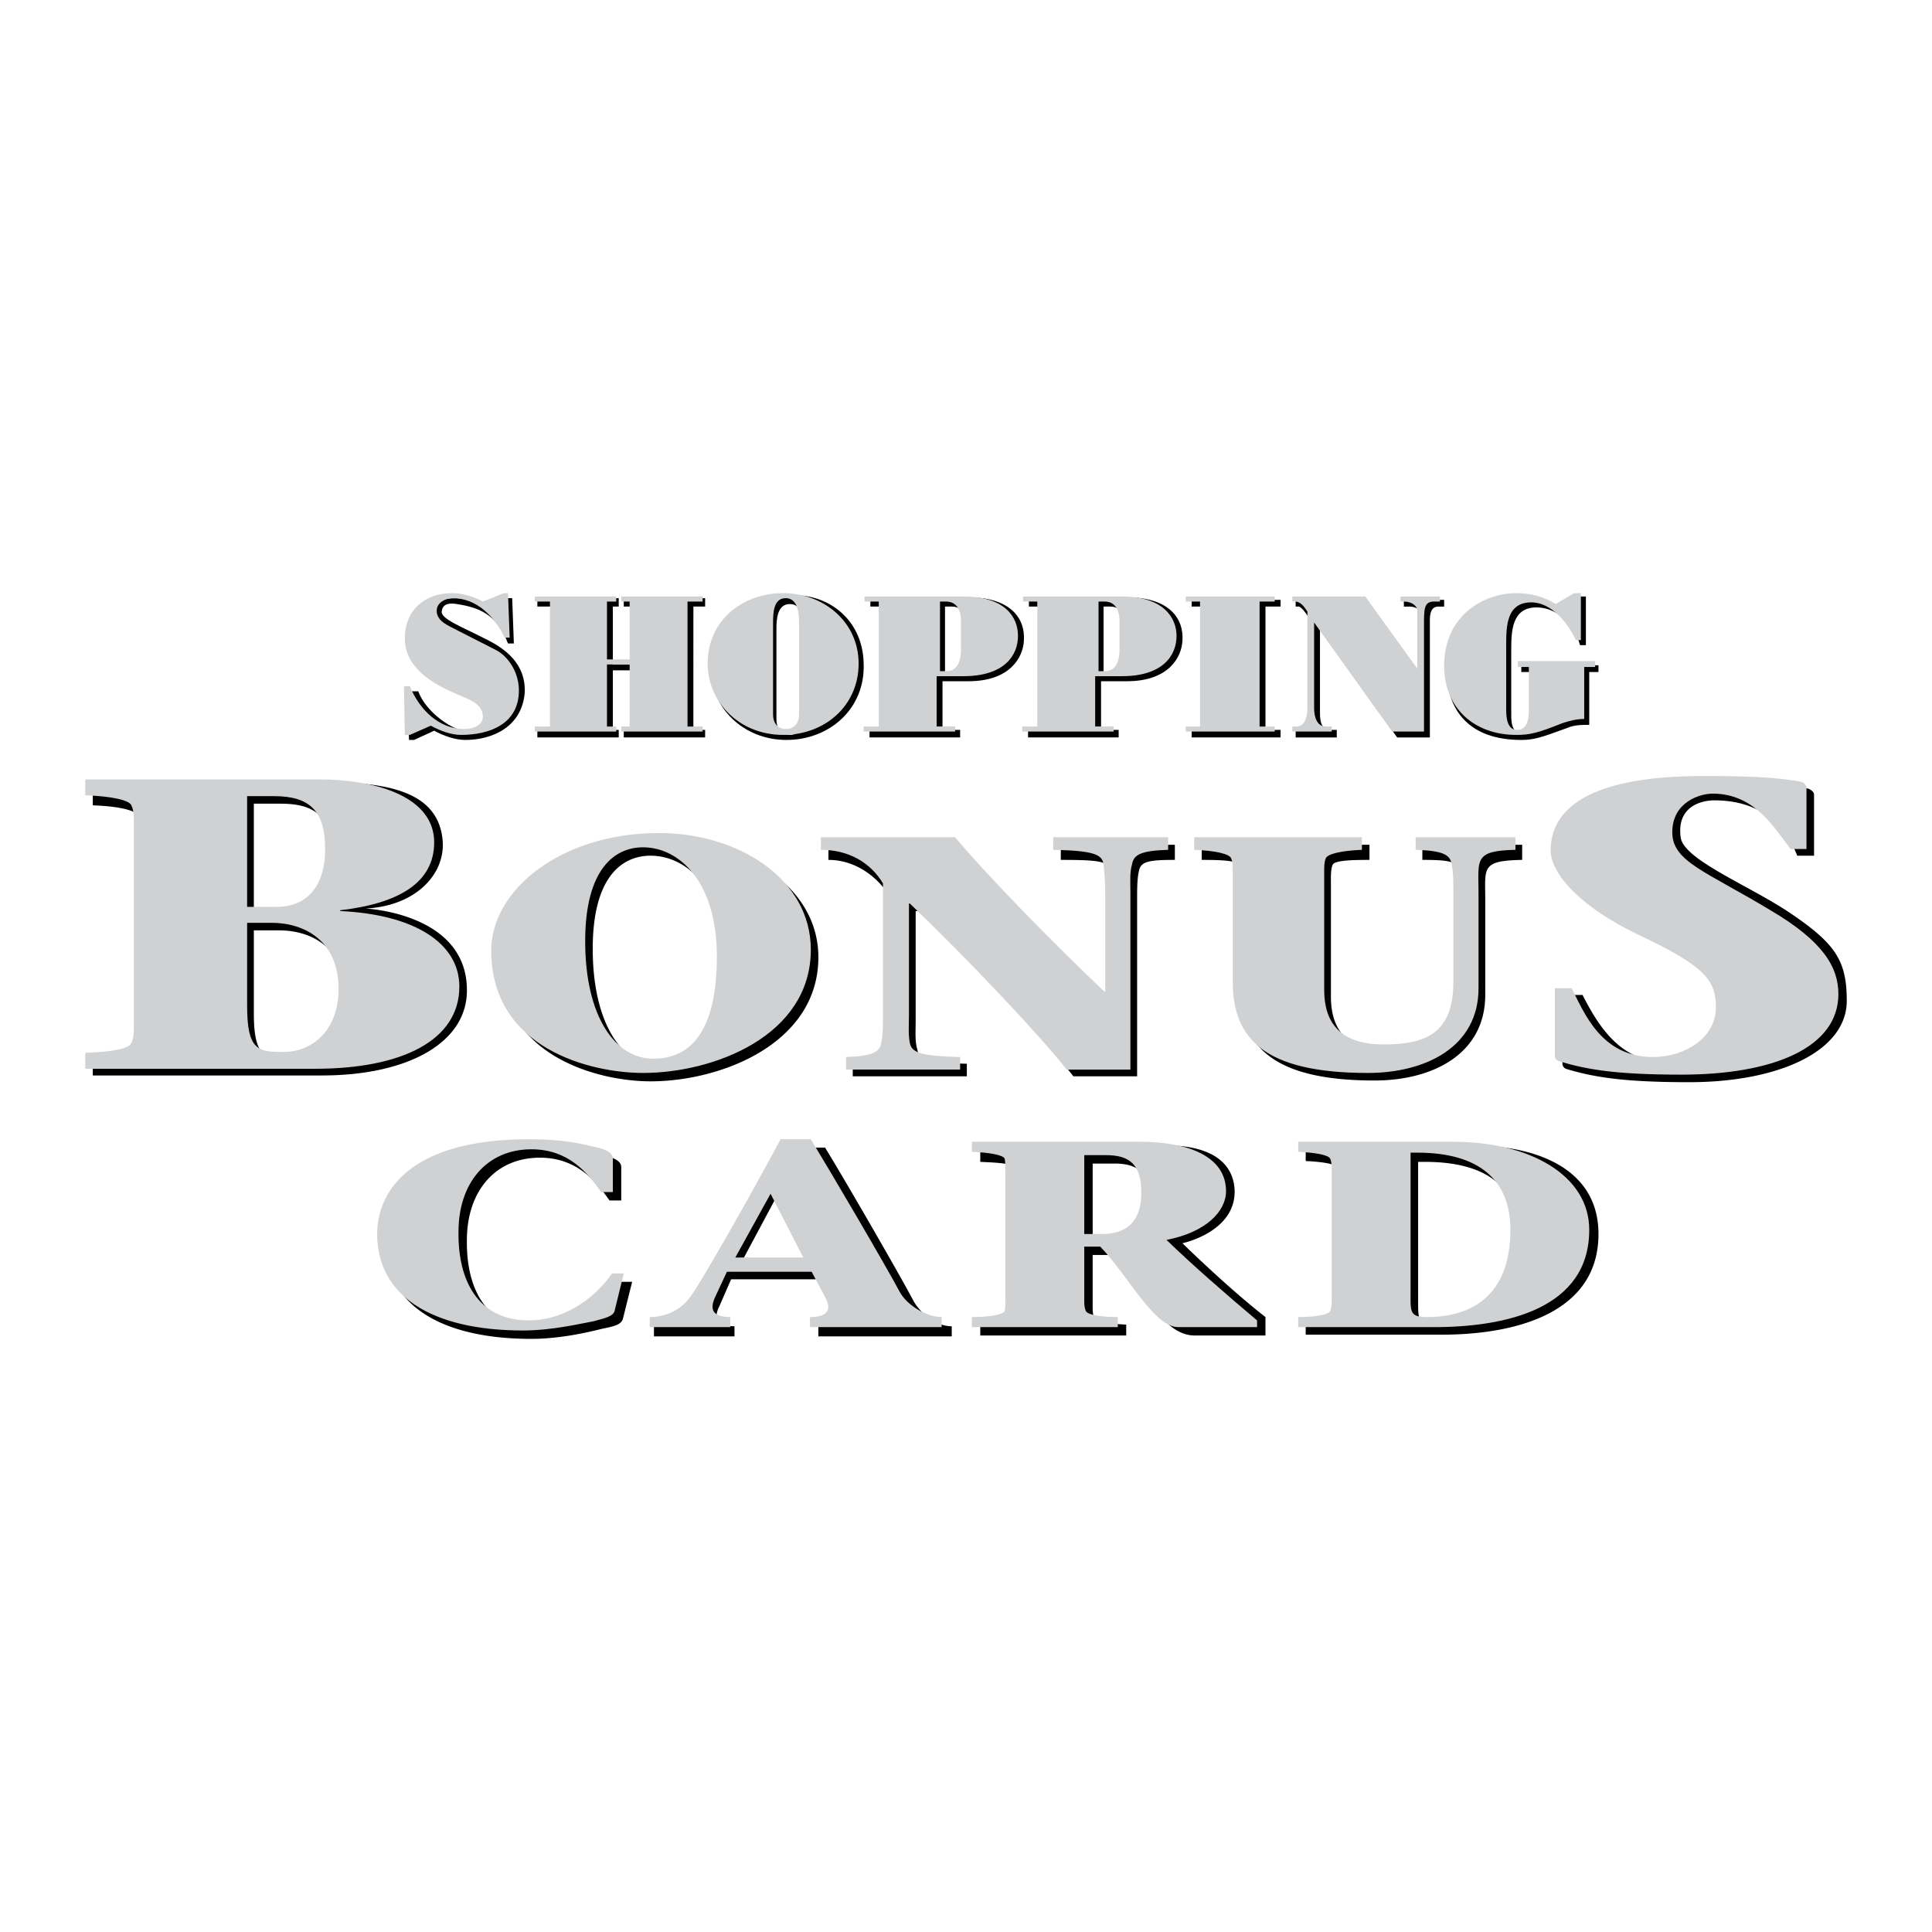 <svg xmlns="http://www.w3.org/2000/svg" width="2500" height="2500" viewBox="0 0 192.756 192.756"><g fill-rule="evenodd" clip-rule="evenodd"><path fill="#fff" d="M0 0h192.756v192.756H0V0z"/><path d="M130.271 114.664v1.172c1.842.084 3.098.334 3.182.67.166.334.166.752.166 1.172v12.553c0 .418 0 .838-.166 1.172-.084.334-1.34.586-3.182.67v1.088h13.559c7.281 0 15.65-2.092 15.65-10.043 0-7.113-7.365-9.123-13.727-8.787l-15.482.333zm11.215 1.256h.67c6.193 0 9.373 2.51 9.373 7.531 0 6.611-4.018 8.705-8.369 8.705-1.758 0-1.674-.502-1.674-2.762V115.92zM81.816 127.637l1.423 2.762c.586 1.172.084 1.924-1.59 1.924v1.006h13.307v-1.006c-1.59 0-3.181-1.338-3.85-2.594-1.506-2.846-7.03-12.387-8.788-15.23h-4.017c-3.097 5.773-7.951 14.311-8.955 15.648a5.065 5.065 0 0 1-4.101 2.176v1.006h8.034v-1.006c-1.841 0-2.092-.836-1.506-2.008l1.171-2.678h8.872zm-8.034-1.34l3.85-7.197 3.348 7.197h-7.198zM97.801 115.92c1.926.084 3.096.168 3.264.502.084.334.084.92.084 1.34v12.553c0 .418 0 .836-.084 1.172-.168.334-1.338.586-3.264.67v1.088h14.562v-1.088c-1.842-.084-3.014-.336-3.182-.67-.166-.336-.166-.754-.166-1.172v-5.105h1.59c2.93.838 4.52 8.035 8.619 8.035h7.031v-1.842c-3.768-2.93-8.285-7.365-8.285-7.365s5.605-1.172 5.188-5.607c-.334-2.928-3.096-4.518-8.619-4.1l-16.738.418v1.171zm11.215.168h2.176c2.344 0 3.514.92 3.514 3.766 0 1.674-.502 4.102-3.932 4.102h-1.758v-7.868zM25.326 92.822h2.511c3.18 0 6.611 1.674 6.611 6.528 0 4.018-2.511 6.359-5.44 6.359-2.511 0-3.682-.166-3.682-4.602v-8.285zm6.778 14.477c8.704 0 14.646-3.346 14.478-8.703-.167-7.532-10.126-7.95-10.126-7.95 5.105-.251 8.034-3.515 7.699-6.863-.502-5.188-6.276-5.774-12.553-5.774l-22.345.501v1.841c2.594.084 4.352.502 4.603 1.088.168.502.168.837.168 1.423v20.085c0 .67 0 1.34-.168 1.758-.251.586-2.008 1.004-4.603 1.088v1.506h22.847zm-6.778-27.115h2.678c3.599 0 5.105 1.423 5.105 5.272 0 4.101-2.26 5.691-4.771 5.691h-3.013V80.184h.001zM64.911 107.885c7.03 0 16.738-3.766 16.738-12.385 0-6.946-7.197-11.549-15.148-11.549-9.792 0-16.654 5.69-16.654 11.633 0 9.875 9.959 12.301 15.064 12.301zm1.088-1.422c-3.85 0-6.862-4.268-6.862-11.8 0-7.197 2.929-9.29 5.774-9.29 3.599 0 7.449 3.348 7.449 10.796-.001 8.872-3.767 10.294-6.361 10.294zM113.451 107.383V89.725c0-1.004 0-2.009.166-2.762.168-1.005.922-1.172 3.6-1.172v-1.506h-11.381v1.506c4.1 0 4.77.167 4.938 1.172.166.753.166 1.757.166 2.762V99.6h-.25c-4.688-4.435-11.467-11.214-14.981-15.314H82.653v1.506c2.678 0 4.938 1.674 6.193 3.766v12.302c0 1.088-.084 2.01-.167 2.846-.167 1.004-.837 1.34-3.599 1.424v1.254h11.381v-1.254c-4.101-.084-4.77-.42-4.938-1.424-.251-.836-.167-1.758-.167-2.846V90.896h.25c5.607 5.272 12.973 13.223 15.482 16.486h6.363v.001zM132.783 87.8c0-.502 0-1.088.168-1.507.166-.418 1.59-.502 3.682-.502v-1.506h-16.738v1.506c2.092 0 3.516.083 3.682.502.168.418.168 1.004.168 1.507v10.795c0 5.607 3.014 9.207 13.391 9.207 5.859 0 11.047-2.68 11.047-8.537v-9.541c0-3.181-.418-3.85 3.684-3.934v-1.506h-9.959v1.506c2.76 0 3.514.167 3.682 1.172.084.753.084 1.757.084 2.762v8.955c0 5.189-2.678 6.277-6.947 6.277-4.352 0-5.941-2.26-5.941-5.523V87.8h-.003zM180.988 85.373v-6.109c0-.167-.168-.418-.586-.585-2.51-.502-5.775-.586-9.791-.586-10.545 0-15.148 2.845-15.148 7.448 0 2.343 3.432 4.687 9.123 7.365 6.777 3.181 7.279 5.606 7.279 8.368 0 3.014-2.844 4.52-5.941 4.604-4.52.084-6.779-4.184-8.033-6.611h-2.01v6.779c0 .334.168.502.336.586 2.762.836 5.773 1.338 12.301 1.338 9.123 0 15.734-3.18 15.734-8.117 0-4.101-1.172-5.775-5.941-8.955-4.102-2.678-10.377-5.188-10.629-7.365-.418-3.096 2.092-3.682 3.348-3.682 4.184 0 6.863 2.008 8.285 5.523h1.673v-.001zM61.898 127.887c-1.925 2.762-5.021 4.688-8.285 4.688-5.105 0-7.114-4.018-7.03-8.871 0-4.771 2.762-8.201 7.281-8.201 3.683 0 5.607 2.342 6.946 4.268h1.171v-3.348c0-.418-.418-.836-1.506-1.088-1.757-.418-3.515-.836-6.862-.836-12.051 0-15.148 5.355-15.148 9.457 0 6.107 5.356 9.623 14.562 9.623 3.013 0 6.025-.752 7.03-1.004 1.255-.252 1.924-.418 2.092-1.004l.92-3.684h-1.171z"/><path d="M24.656 92.068h2.427c3.264 0 6.695 1.757 6.695 6.611 0 4.018-2.511 6.277-5.524 6.277-2.51 0-3.598-.168-3.598-4.604v-8.284zm6.779 14.563c8.704 0 14.395-2.846 14.395-8.201 0-4.353-4.52-7.199-11.884-7.533v-.083c5.858-.67 9.373-2.762 9.373-6.779 0-4.352-5.356-6.277-11.633-6.277H8.504v1.59c2.678.084 4.436.502 4.603 1.004.251.502.251 1.172.251 1.841v20.002c0 .668 0 1.422-.251 1.84-.167.586-1.925.922-4.603 1.006v1.59h22.931zm-6.779-27.2h2.678c3.515 0 5.104 1.423 5.104 5.272 0 4.185-2.259 5.774-4.77 5.774h-3.013V79.431h.001zM64.158 107.049c7.03 0 16.738-3.682 16.738-12.303 0-7.03-7.198-11.633-15.148-11.633-9.792 0-16.738 5.691-16.738 11.717 0 9.875 10.042 12.219 15.148 12.219zm1.004-1.424c-3.766 0-6.778-4.184-6.778-11.715 0-7.198 2.929-9.374 5.774-9.374 3.599 0 7.364 3.431 7.364 10.879 0 8.872-3.682 10.21-6.36 10.21zM112.781 106.713V89.055c0-1.004-.084-2.008.168-2.845.166-.92.836-1.339 3.598-1.423v-1.255h-11.465v1.255c4.184.083 4.854.502 5.021 1.423.084.837.168 1.841.168 2.845v9.876h-.084c-4.688-4.436-11.383-11.215-14.897-15.4H81.9v1.255c2.762 0 4.938 1.255 6.193 3.348v13.056c0 1.004 0 2.008-.167 2.844-.167.922-.837 1.34-3.515 1.424v1.254h11.381v-1.254c-4.101-.084-4.854-.502-5.021-1.424-.167-.836-.084-1.84-.084-2.844V90.143h.084c5.523 5.272 13.055 13.224 15.651 16.57h6.359zM132.113 87.047c0-.502 0-1.088.168-1.423.168-.418 1.506-.753 3.598-.837v-1.255h-16.736v1.255c2.176.083 3.514.418 3.682.837.168.334.168.92.168 1.423v10.879c0 5.607 3.012 9.123 13.473 9.123 5.775 0 11.047-2.594 11.047-8.453v-9.541c0-3.264-.502-4.185 3.684-4.268v-1.255h-9.959v1.255c2.762.083 3.43.502 3.598 1.423.168.837.168 1.841.168 2.845v8.871c0 5.189-2.762 6.277-6.947 6.277-4.436 0-5.941-2.26-5.941-5.439V87.047h-.003zM180.234 84.704v-6.109c0-.167-.084-.418-.502-.586-2.51-.502-5.857-.586-9.791-.586-10.629 0-15.232 2.846-15.232 7.448 0 2.26 2.93 5.607 8.705 8.369 6.777 3.18 7.783 4.604 7.783 7.282 0 3.012-3.098 4.938-6.277 4.938-5.189 0-6.863-4.436-8.117-6.863h-1.674v6.779c0 .25.166.418.418.502 2.762.836 5.691 1.34 12.219 1.34 9.121 0 15.65-2.68 15.65-8.035 0-2.678-1.508-5.272-6.779-8.369-6.527-3.934-9.793-4.854-9.793-7.783 0-3.013 2.762-3.85 4.018-3.85 4.186 0 6.109 3.348 7.783 5.523h1.589zM61.061 127.051c-1.925 2.762-5.021 4.686-8.285 4.686-5.105 0-7.114-4.016-7.03-8.871 0-4.77 2.762-8.201 7.281-8.201 3.682 0 5.607 2.344 6.946 4.268h1.172v-3.346c0-.42-.419-.838-1.507-1.088-1.757-.42-3.515-.838-6.862-.838-12.051 0-15.148 5.355-15.148 9.457 0 6.109 5.356 9.625 14.562 9.625 3.013 0 6.025-.754 7.03-.922 1.255-.334 1.925-.502 2.092-1.004l.921-3.766h-1.172zM80.979 126.883l1.423 2.678c.586 1.172.083 1.842-1.59 1.842v1.004h13.139v-1.004c-1.59 0-3.515-1.256-4.185-2.51-1.423-2.68-7.03-12.219-8.871-15.232h-3.013c-3.096 5.775-7.95 14.311-8.955 15.65-1.171 1.674-2.929 2.092-4.101 2.092v1.004h8.034v-1.004c-1.757 0-2.092-.754-1.506-2.008l1.171-2.512h8.454zm-7.615-1.422l3.515-6.361 3.264 6.361h-6.779zM108.178 115.25h2.176c2.344 0 3.516.92 3.516 3.766 0 1.674-.502 4.102-3.934 4.102h-1.758v-7.868zm-11.214-.334c1.924.084 3.096.334 3.264.67.082.334.082.752.082 1.17v12.889c0 .418 0 .838-.082 1.172-.168.334-1.424.586-3.264.586v1.004h14.561v-1.004c-1.84 0-3.012-.252-3.18-.586s-.168-.754-.168-1.172v-5.271h1.59c2.762 2.846 5.357 8.033 7.783 8.033h7.867v-.67c-3.18-2.678-6.443-5.523-9.037-8.033 3.932-.754 5.941-2.846 5.941-4.854 0-3.432-3.684-4.938-8.621-4.938H96.964v1.004zM129.52 113.912v1.004c1.842.084 3.012.334 3.18.67.168.334.168.752.168 1.17v12.889c0 .418 0 .838-.168 1.172s-1.338.586-3.18.586v1.004h13.557c7.197 0 15.482-1.842 15.482-9.707 0-5.441-5.941-8.787-13.557-8.787H129.52v-.001zM140.734 115h.668c6.109 0 9.291 2.678 9.291 7.699 0 6.611-3.934 8.703-8.285 8.703-1.842 0-1.674-.502-1.674-2.762V115z" fill="#d0d1d3"/><path d="M53.613 73.573v-.753h1.59V60.517h-1.59v-.837h8.117v.837h-.585v5.775h2.092v-5.775h-1.004v-.837h8.118v.837h-1.172V72.82h1.172v.753h-8.118v-.753h1.004v-5.943h-2.092v5.943h.585v.753h-8.117zM86.168 66.208c.167 4.52-3.431 7.616-7.7 7.616-4.352 0-7.532-3.264-7.532-7.03 0-4.352 3.599-6.946 7.532-7.365 3.85-.418 7.616 2.176 7.7 6.779zm-8.704 5.607c0 .753.418 1.506 1.339 1.506s1.255-.753 1.255-1.506v-9.039c0-1.004 0-2.511-1.255-2.511s-1.339 1.506-1.339 2.511v9.039zM86.754 73.573v-.753h1.506V60.517h-1.423v-.92h9.792c4.185 0 5.691 2.092 5.523 4.352-.084 1.59-1.338 4.017-5.523 4.017h-2.595v4.854h1.757v.753h-9.037zm7.532-6.11h.753c.837 0 1.422-.586 1.422-2.176v-2.846c0-.837-.334-1.925-1.506-1.925h-.67v6.947h.001zM118.891 73.573v-.753h1.421V60.517h-1.421v-.669h8.871v.669h-1.506V72.82h1.506v.753h-8.871z"/><path fill="#d0d1d3" d="M53.362 72.987v-.502h1.506v-12.47h-1.506v-.502h8.117v.502h-.92v5.775h2.26v-5.775h-.838v-.502h8.118v.502h-1.506v12.47h1.506v.502h-8.118v-.502h.838v-6.193h-2.26v6.193h.92v.502h-8.117zM85.666 66.208c0 4.185-3.348 7.114-7.532 7.114-4.436 0-7.532-3.348-7.532-7.114 0-4.352 3.515-7.03 7.532-7.03s7.532 2.845 7.532 7.03zm-8.537 5.105c0 .753.418 1.422 1.255 1.422.92 0 1.339-.669 1.339-1.422V62.19c0-.92-.084-2.511-1.339-2.511s-1.255 1.59-1.255 2.511v9.123zM86.168 72.987v-.502h1.506v-12.47h-1.423v-.502h9.875c4.102 0 5.439 2.008 5.439 3.933 0 1.925-1.338 4.017-5.439 4.017h-2.678v5.021h1.841v.502h-9.121v.001zm7.616-6.026h.67c.836 0 1.422-.67 1.422-2.176V61.94c0-.921-.334-1.925-1.506-1.925h-.586v6.946zM118.305 72.987v-.502h1.422v-12.47h-1.422v-.502h8.871v.502h-1.506v12.47h1.506v.502h-8.871z"/><path d="M129.268 73.573v-.753h.67c.838 0 1.004-.753 1.004-1.674v-8.871s-.752-1.506-1.338-1.758h-.336v-.669h7.113l5.525 7.867v-6.193c0-.586-.586-1.004-1.256-1.004h-.586v-.669h4.018v.669h-.586c-.922 0-.838 1.172-.838 1.674v11.382h-3.264l-7.699-10.88v8.453c0 .92.168 1.674 1.088 1.674h.586v.753h-4.101v-.001zM157.471 59.513h.754v4.854h-.586c-.586-2.176-2.344-3.766-4.352-3.766-2.51 0-2.51 2.511-2.51 4.352v6.361c0 .836.082 1.841 1.088 1.841 1.338 0 1.17-1.59 1.17-2.594v-3.515h-1.254v-.669h7.699v.669h-.922v5.272c-.752 0-1.506 0-2.26.334-2.51.921-3.264 1.172-4.518 1.172-5.189 0-7.449-2.929-7.449-7.03 0-5.189 4.352-7.114 7.449-7.114 1.338 0 2.762.335 3.934 1.172l1.757-1.339z"/><path d="M128.934 72.987v-.502h.418c.838 0 1.088-1.004 1.088-1.841v-9.625c-.334-.502-.67-1.004-1.256-1.004h-.25v-.502h7.281l5.188 7.197v-5.775c0-.502-.586-.92-1.338-.92h-.336v-.502h3.934v.502h-.586c-1.004 0-1.004.753-1.004 2.343v10.628h-3.18l-7.783-10.88v8.537c0 .836.252 1.841 1.172 1.841h.586v.502h-3.934v.001zM157.053 59.178h.67v4.687h-.502c-.754-1.674-2.428-3.766-4.436-3.766-2.512 0-2.512 2.427-2.512 4.352v6.36c0 .753.084 2.009 1.088 2.009 1.34 0 1.172-1.841 1.172-2.762v-3.515h-1.088v-.586h7.699v.586h-1.088v5.189c-.752 0-1.422.167-2.176.418-2.51 1.004-3.264 1.172-4.602 1.172-4.27 0-7.197-2.762-7.197-6.862 0-5.189 4.1-7.281 7.197-7.281 1.422 0 2.762.335 3.932 1.088l1.843-1.089z" fill="#d0d1d3"/><path d="M48.34 63.698c2.092 1.004 4.101 2.51 4.017 5.355-.251 3.432-3.18 4.771-5.942 4.771-1.004 0-2.176-.418-3.097-.92l-2.009.92h-.502l-.167-4.854h1.088c.753 2.092 3.515 4.017 5.021 4.017.753 0 1.674 0 1.841-1.004.502-2.761-3.515-3.264-3.515-3.264-2.762-1.255-4.268-2.427-4.268-4.519 0-2.846 2.009-4.52 4.687-4.52 1.088 0 2.092.335 3.097.837l2.092-.837h.418l.167 4.52h-.586c-1.088-2.929-2.929-3.599-5.105-3.934-.502-.083-1.423-.167-1.507.753-.082.753 2.178 1.59 4.27 2.679z"/><path d="M49.512 64.869c1.255.669 2.259 2.26 2.259 4.017 0 3.348-2.929 4.436-5.774 4.436-1.004 0-2.092-.418-3.013-.92l-2.092.92h-.502l-.083-4.854h.586c.92 2.26 2.845 4.269 5.439 4.269.837 0 1.841-.334 1.841-1.255 0-1.171-1.255-1.674-2.092-2.008l-1.506-.67c-2.762-1.339-4.185-3.013-4.185-5.104 0-2.846 2.008-4.52 4.687-4.52 1.088 0 2.176.335 3.097.837l2.092-.837h.418l.167 4.436h-.502c-1.004-2.092-2.762-3.934-5.189-3.934-.669 0-1.59.419-1.59 1.255 0 1.088 1.255 1.506 2.009 1.925l3.933 2.007z" fill="#d0d1d3"/><path d="M102.57 73.573v-.753h1.508V60.517h-1.424v-.92h9.793c4.184 0 5.689 2.092 5.523 4.352-.084 1.59-1.34 4.017-5.523 4.017h-2.596v4.854h1.758v.753h-9.039zm7.534-6.11h.752c.838 0 1.424-.586 1.424-2.176v-2.762c0-.921-.336-2.009-1.506-2.009h-.67v6.947z"/><path d="M101.984 72.987v-.502h1.508v-12.47h-1.424v-.502h9.875c4.102 0 5.441 2.092 5.441 3.933 0 1.925-1.34 4.017-5.441 4.017h-2.678v5.021h1.842v.502h-9.123v.001zm7.618-6.026h.67c.836 0 1.422-.67 1.422-2.176V61.94c0-.921-.334-1.925-1.506-1.925h-.586v6.946z" fill="#d0d1d3"/></g></svg>